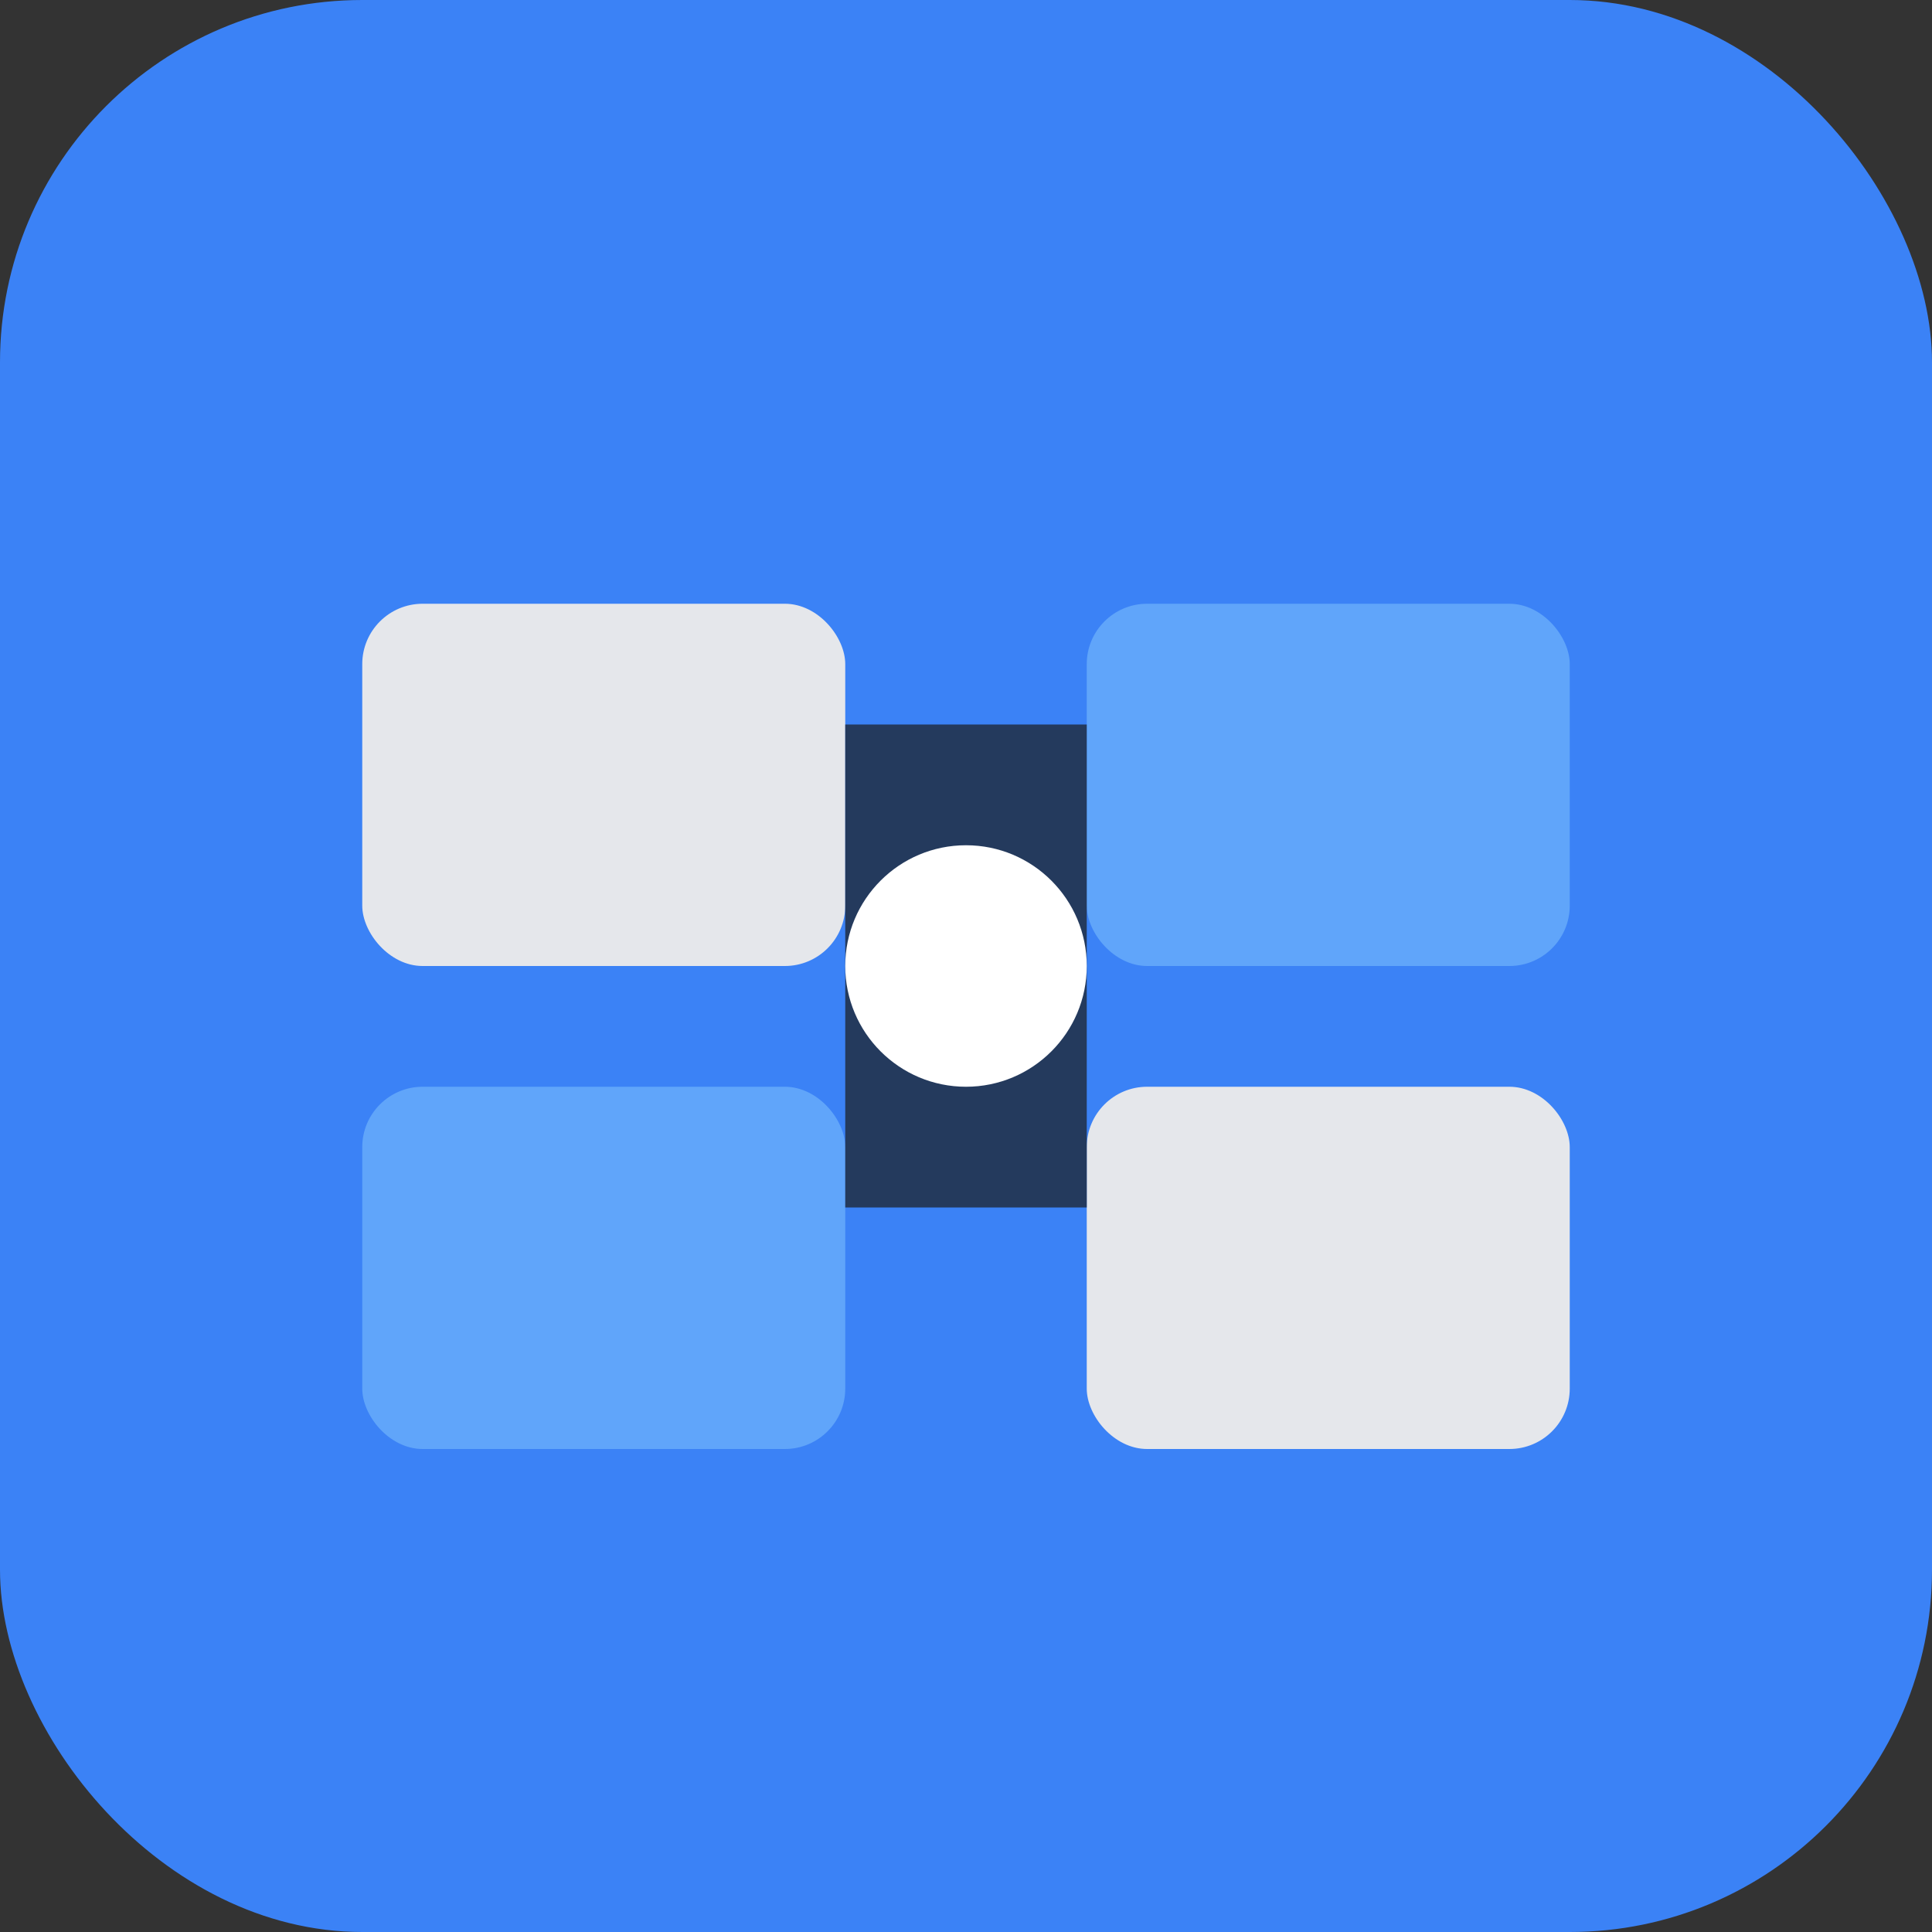 <svg xmlns="http://www.w3.org/2000/svg" width="32" height="32" viewBox="0 0 32 32">
  <rect x="0" y="0" width="32" height="32" fill="#333333" stroke="none"/>
  <rect width="32" height="32" rx="6" fill="#3B82F6"/>
  <rect x="6" y="10" width="8" height="6" rx="1" fill="#E5E7EB"/>
  <rect x="18" y="10" width="8" height="6" rx="1" fill="#60A5FA"/>
  <rect x="6" y="18" width="8" height="6" rx="1" fill="#60A5FA"/>
  <rect x="18" y="18" width="8" height="6" rx="1" fill="#E5E7EB"/>
  <rect x="14" y="12" width="4" height="8" fill="#1F2937" opacity="0.8"/>
  <circle cx="16" cy="16" r="2" fill="#FFFFFF"/>
</svg>